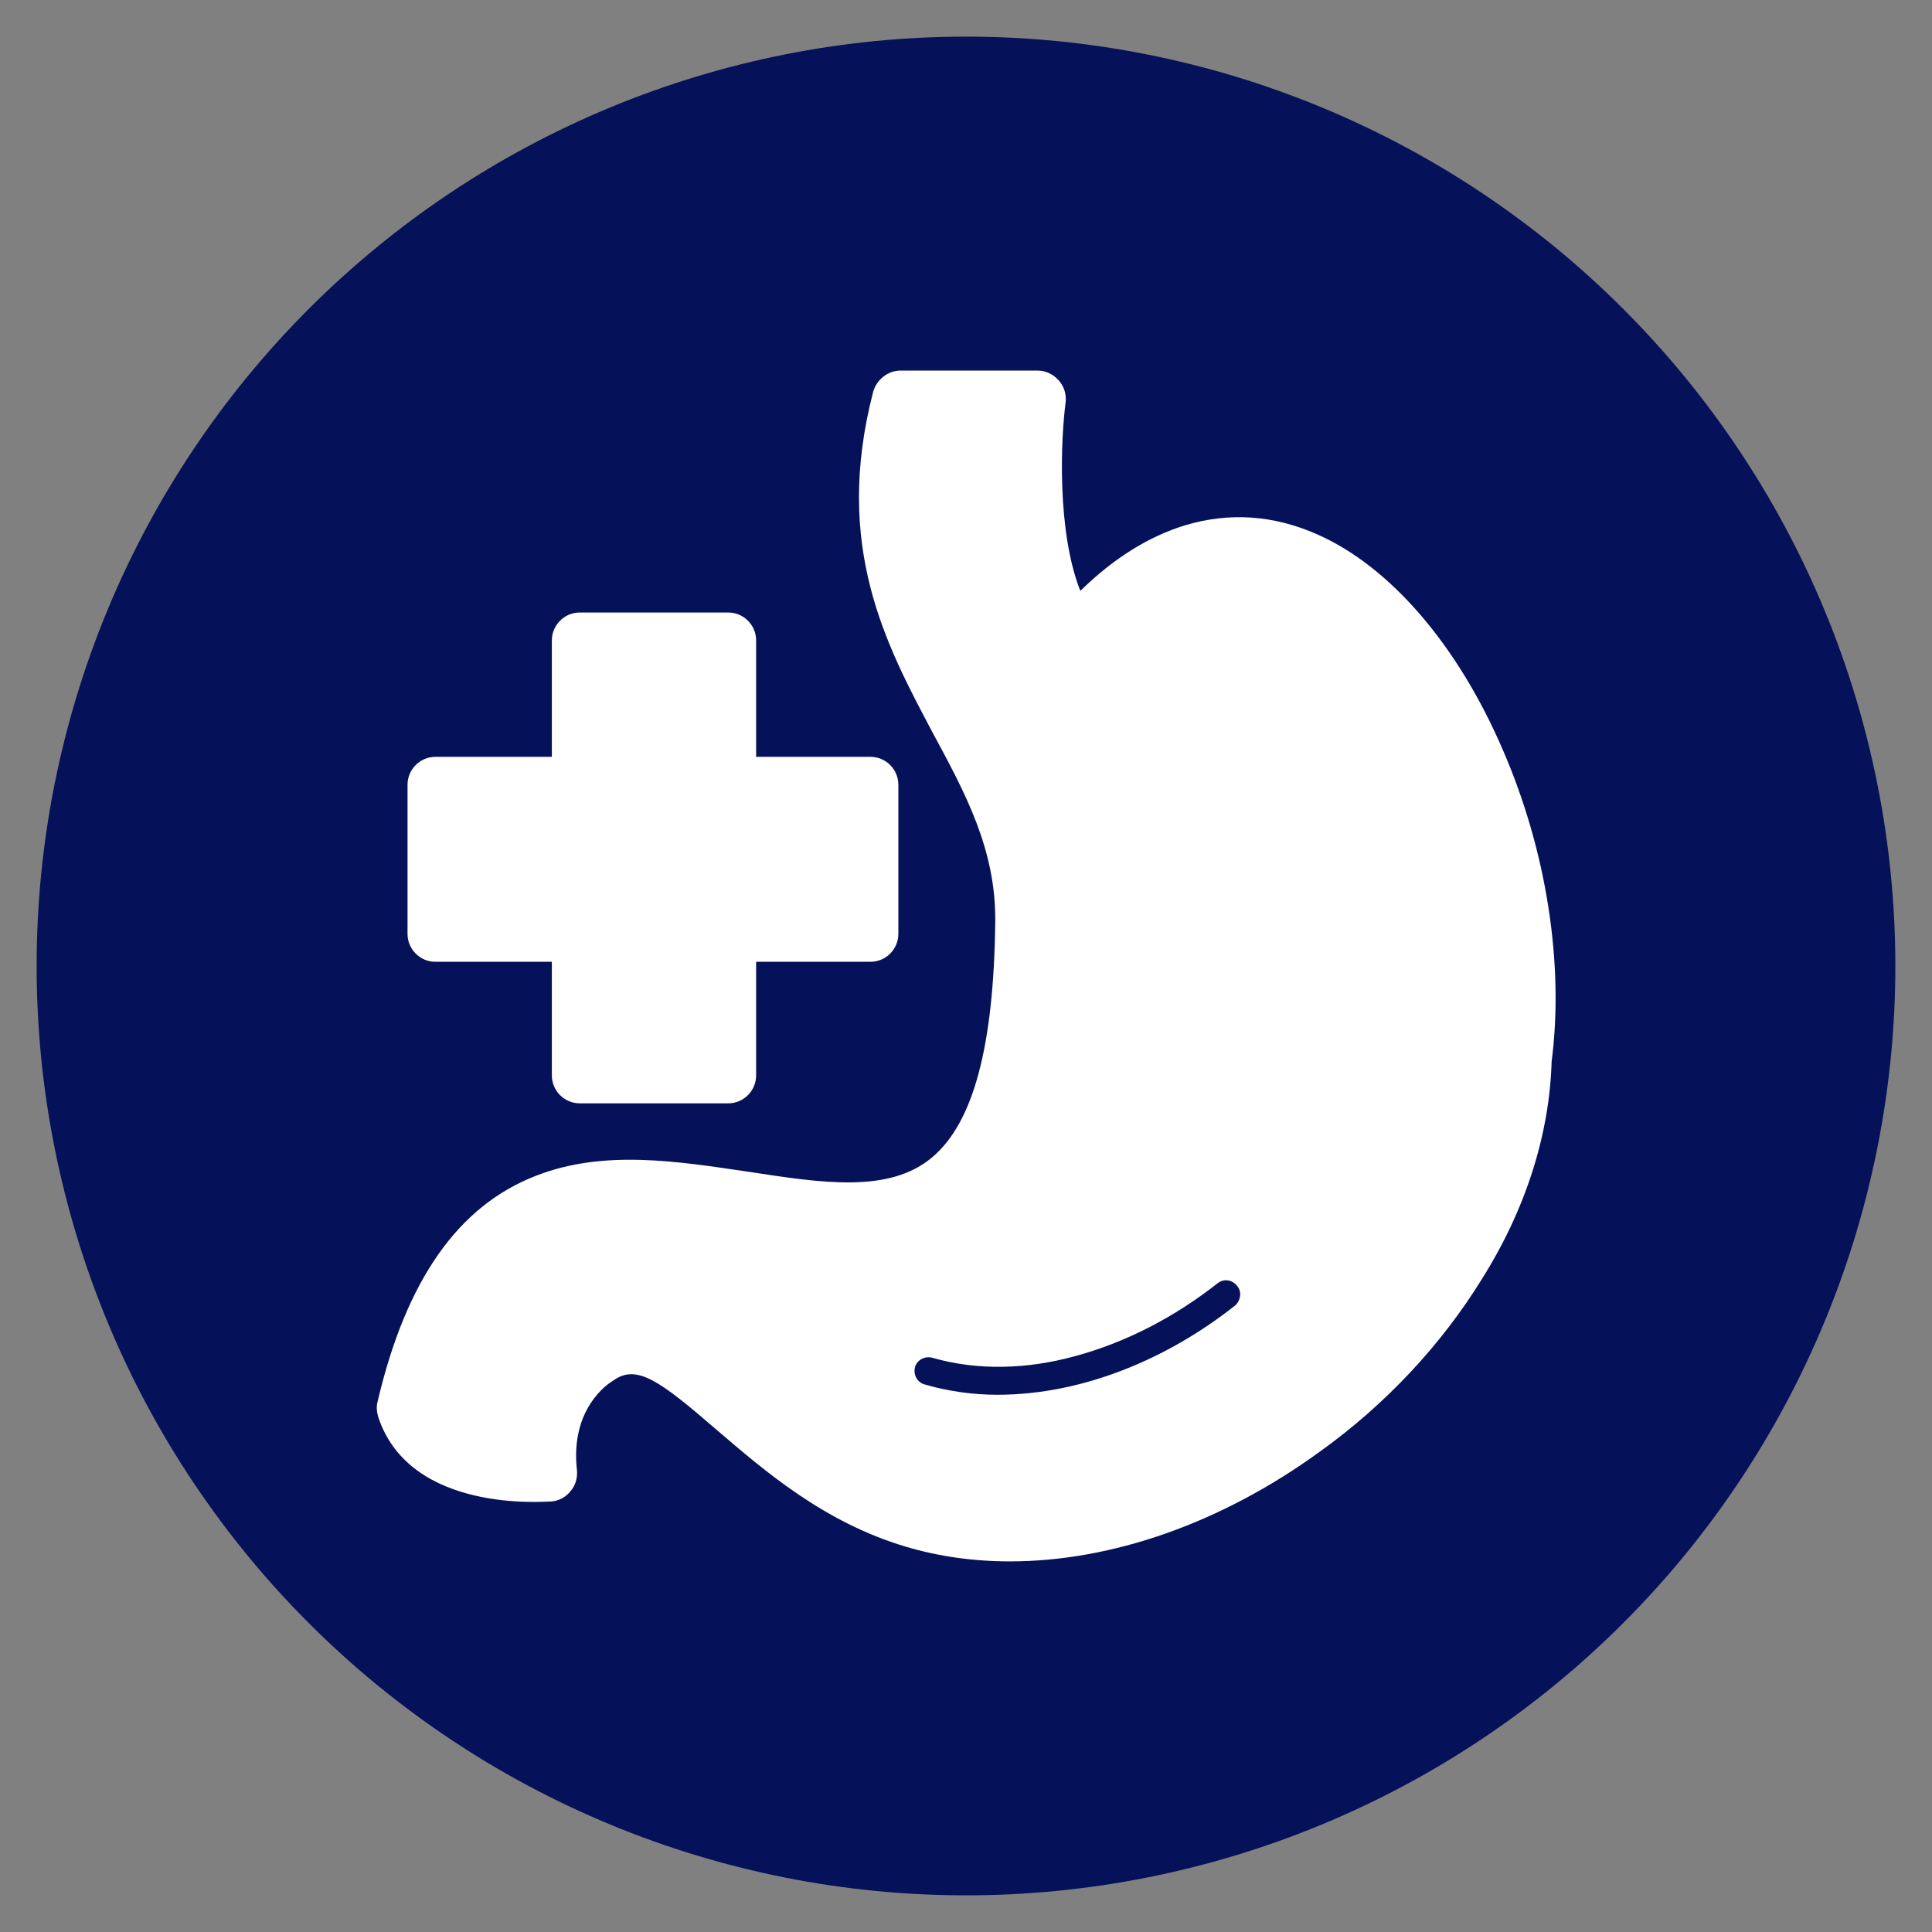 <svg xmlns="http://www.w3.org/2000/svg" xmlns:xlink="http://www.w3.org/1999/xlink" width="512" viewBox="0 0 384 384" height="512" preserveAspectRatio="xMidYMid meet"><rect x="0" y="0" width="384" height="384" fill="#808080" stroke="none"/><defs><clipPath id="d7b13de978"><path d="M 7.281 7.281 L 377 7.281 L 377 377 L 7.281 377 Z M 7.281 7.281 " clip-rule="nonzero"></path></clipPath></defs><g clip-path="url(#d7b13de978)"><path fill="#051259" d="M 376.715 191.996 C 376.715 195.02 376.641 198.039 376.492 201.059 C 376.344 204.078 376.121 207.094 375.824 210.102 C 375.527 213.109 375.156 216.109 374.715 219.102 C 374.27 222.09 373.754 225.066 373.164 228.031 C 372.574 230.996 371.91 233.945 371.176 236.879 C 370.441 239.812 369.637 242.723 368.758 245.617 C 367.883 248.508 366.934 251.379 365.914 254.227 C 364.898 257.07 363.809 259.891 362.652 262.684 C 361.496 265.477 360.27 268.238 358.977 270.973 C 357.688 273.707 356.328 276.406 354.902 279.07 C 353.477 281.738 351.988 284.367 350.434 286.961 C 348.879 289.551 347.262 292.105 345.582 294.621 C 343.902 297.133 342.164 299.605 340.363 302.031 C 338.562 304.461 336.703 306.844 334.785 309.18 C 332.867 311.516 330.895 313.805 328.863 316.043 C 326.832 318.285 324.75 320.473 322.609 322.609 C 320.473 324.75 318.285 326.832 316.043 328.863 C 313.805 330.895 311.516 332.867 309.18 334.785 C 306.844 336.703 304.461 338.562 302.031 340.363 C 299.605 342.164 297.133 343.902 294.621 345.582 C 292.105 347.262 289.551 348.879 286.961 350.434 C 284.367 351.988 281.738 353.477 279.07 354.902 C 276.406 356.328 273.707 357.688 270.973 358.977 C 268.238 360.27 265.477 361.496 262.684 362.652 C 259.891 363.809 257.07 364.898 254.227 365.914 C 251.379 366.934 248.508 367.883 245.617 368.758 C 242.723 369.637 239.812 370.441 236.879 371.176 C 233.945 371.91 230.996 372.574 228.031 373.164 C 225.066 373.754 222.09 374.27 219.102 374.715 C 216.109 375.156 213.109 375.527 210.102 375.824 C 207.094 376.121 204.078 376.344 201.059 376.492 C 198.039 376.641 195.02 376.715 191.996 376.715 C 188.973 376.715 185.953 376.641 182.934 376.492 C 179.914 376.344 176.898 376.121 173.891 375.824 C 170.883 375.527 167.883 375.156 164.895 374.715 C 161.902 374.27 158.926 373.754 155.961 373.164 C 152.996 372.574 150.047 371.91 147.113 371.176 C 144.18 370.441 141.27 369.637 138.375 368.758 C 135.484 367.883 132.613 366.934 129.766 365.914 C 126.922 364.898 124.102 363.809 121.309 362.652 C 118.516 361.496 115.754 360.27 113.02 358.977 C 110.285 357.688 107.586 356.328 104.922 354.902 C 102.254 353.477 99.625 351.988 97.031 350.434 C 94.441 348.879 91.887 347.262 89.375 345.582 C 86.859 343.902 84.391 342.164 81.961 340.363 C 79.531 338.562 77.148 336.703 74.812 334.785 C 72.477 332.867 70.188 330.895 67.949 328.863 C 65.707 326.832 63.52 324.75 61.383 322.609 C 59.246 320.473 57.16 318.285 55.129 316.043 C 53.102 313.805 51.125 311.516 49.207 309.18 C 47.289 306.844 45.43 304.461 43.629 302.031 C 41.828 299.605 40.09 297.133 38.41 294.621 C 36.73 292.105 35.113 289.551 33.559 286.961 C 32.004 284.367 30.516 281.738 29.09 279.07 C 27.664 276.406 26.309 273.707 25.016 270.973 C 23.723 268.238 22.496 265.477 21.34 262.684 C 20.184 259.891 19.098 257.07 18.078 254.227 C 17.059 251.379 16.109 248.508 15.234 245.617 C 14.355 242.723 13.551 239.812 12.816 236.879 C 12.082 233.945 11.418 230.996 10.828 228.031 C 10.238 225.066 9.723 222.09 9.277 219.102 C 8.836 216.109 8.465 213.109 8.168 210.102 C 7.871 207.094 7.652 204.078 7.504 201.059 C 7.355 198.039 7.281 195.02 7.281 191.996 C 7.281 188.973 7.355 185.953 7.504 182.934 C 7.652 179.914 7.871 176.898 8.168 173.891 C 8.465 170.883 8.836 167.883 9.277 164.895 C 9.723 161.902 10.238 158.926 10.828 155.961 C 11.418 152.996 12.082 150.047 12.816 147.113 C 13.551 144.18 14.355 141.27 15.234 138.375 C 16.109 135.484 17.059 132.613 18.078 129.766 C 19.098 126.922 20.184 124.102 21.34 121.309 C 22.496 118.516 23.723 115.754 25.016 113.02 C 26.309 110.285 27.664 107.586 29.09 104.922 C 30.516 102.254 32.004 99.625 33.559 97.031 C 35.113 94.441 36.73 91.887 38.41 89.375 C 40.09 86.859 41.828 84.391 43.629 81.961 C 45.43 79.531 47.289 77.148 49.207 74.812 C 51.125 72.477 53.102 70.188 55.129 67.949 C 57.16 65.707 59.246 63.52 61.383 61.383 C 63.52 59.246 65.707 57.16 67.949 55.129 C 70.188 53.102 72.477 51.125 74.812 49.207 C 77.148 47.289 79.531 45.43 81.961 43.629 C 84.391 41.828 86.859 40.09 89.375 38.41 C 91.887 36.73 94.441 35.113 97.031 33.559 C 99.625 32.004 102.254 30.516 104.922 29.09 C 107.586 27.664 110.285 26.309 113.02 25.016 C 115.754 23.723 118.516 22.496 121.309 21.34 C 124.102 20.184 126.922 19.098 129.766 18.078 C 132.613 17.059 135.484 16.109 138.375 15.234 C 141.27 14.355 144.18 13.551 147.113 12.816 C 150.047 12.082 152.996 11.418 155.961 10.828 C 158.926 10.238 161.902 9.723 164.895 9.277 C 167.883 8.836 170.883 8.465 173.891 8.168 C 176.898 7.871 179.914 7.652 182.934 7.504 C 185.953 7.355 188.973 7.281 191.996 7.281 C 195.02 7.281 198.039 7.355 201.059 7.504 C 204.078 7.652 207.094 7.871 210.102 8.168 C 213.109 8.465 216.109 8.836 219.102 9.277 C 222.09 9.723 225.066 10.238 228.031 10.828 C 230.996 11.418 233.945 12.082 236.879 12.816 C 239.812 13.551 242.723 14.355 245.617 15.234 C 248.508 16.109 251.379 17.059 254.227 18.078 C 257.07 19.098 259.891 20.184 262.684 21.34 C 265.477 22.496 268.238 23.723 270.973 25.016 C 273.707 26.309 276.406 27.664 279.07 29.09 C 281.738 30.516 284.367 32.004 286.961 33.559 C 289.551 35.113 292.105 36.73 294.621 38.41 C 297.133 40.09 299.605 41.828 302.031 43.629 C 304.461 45.43 306.844 47.289 309.18 49.207 C 311.516 51.125 313.805 53.102 316.043 55.129 C 318.285 57.16 320.473 59.246 322.609 61.383 C 324.75 63.52 326.832 65.707 328.863 67.949 C 330.895 70.188 332.867 72.477 334.785 74.812 C 336.703 77.148 338.562 79.531 340.363 81.961 C 342.164 84.391 343.902 86.859 345.582 89.375 C 347.262 91.887 348.879 94.441 350.434 97.031 C 351.988 99.625 353.477 102.254 354.902 104.922 C 356.328 107.586 357.688 110.285 358.977 113.02 C 360.27 115.754 361.496 118.516 362.652 121.309 C 363.809 124.102 364.898 126.922 365.914 129.766 C 366.934 132.613 367.883 135.484 368.758 138.375 C 369.637 141.27 370.441 144.18 371.176 147.113 C 371.91 150.047 372.574 152.996 373.164 155.961 C 373.754 158.926 374.27 161.902 374.715 164.895 C 375.156 167.883 375.527 170.883 375.824 173.891 C 376.121 176.898 376.344 179.914 376.492 182.934 C 376.641 185.953 376.715 188.973 376.715 191.996 Z M 376.715 191.996 " fill-opacity="1" fill-rule="nonzero"></path></g><path fill="#ffffff" d="M 200.727 310.336 C 193.52 310.336 186.594 309.367 180.078 307.426 C 163.727 302.578 151.949 292.324 142.387 284.148 C 131.164 274.445 126.59 271.121 122.016 274.309 C 121.879 274.445 121.742 274.445 121.602 274.586 C 120.91 275 113.289 279.988 114.672 292.184 C 114.812 293.707 114.395 295.234 113.426 296.34 C 112.594 297.449 111.207 298.281 109.684 298.418 C 108.574 298.418 81.555 300.914 75.18 281.652 C 74.902 280.684 74.766 279.574 75.043 278.605 C 80.723 254.355 91.117 239.664 106.496 233.707 C 119.938 228.441 134.488 230.797 148.625 232.875 C 163.172 235.094 176.754 237.309 185.344 229.965 C 193.52 223.035 197.539 207.793 197.816 183.129 C 197.953 168.855 191.859 157.629 185.344 145.574 C 176.199 128.254 165.527 108.715 173.566 77.812 C 174.258 75.457 176.477 73.656 178.969 73.656 L 206.27 73.656 C 207.793 73.656 209.316 74.348 210.426 75.598 C 211.535 76.844 211.949 78.367 211.812 79.891 C 210.844 87.098 210.012 105.527 214.723 117.445 C 221.375 110.934 228.301 106.637 235.508 104.418 C 244.238 101.785 253.105 102.34 261.836 106.219 C 276.25 112.594 289.691 128.113 298.695 149.039 C 307.426 169.133 310.891 191.719 308.398 210.98 C 307.98 225.391 303.27 240.359 294.539 254.215 C 286.504 267.242 275.418 279.16 262.254 288.582 C 242.574 302.855 220.82 310.336 200.727 310.336 Z M 198.23 277.219 C 215.277 277.219 232.184 270.012 245.484 259.48 C 246.594 258.512 246.871 256.711 245.902 255.602 C 244.93 254.355 243.27 254.078 242.02 255.047 C 233.566 261.699 223.867 266.824 213.477 269.598 C 204.328 272.09 194.492 272.508 185.344 269.875 C 183.82 269.457 182.297 270.289 181.879 271.676 C 181.465 273.199 182.297 274.723 183.684 275.141 C 188.395 276.527 193.383 277.219 198.23 277.219 Z M 198.23 277.219 " fill-opacity="1" fill-rule="evenodd"></path><path fill="#ffffff" d="M 144.742 219.297 L 115.227 219.297 C 112.18 219.297 109.684 216.801 109.684 213.754 L 109.684 191.164 L 86.543 191.164 C 83.496 191.164 81 188.672 81 185.621 L 81 155.969 C 81 152.918 83.496 150.426 86.543 150.426 L 109.684 150.426 L 109.684 127.281 C 109.684 124.234 112.18 121.742 115.227 121.742 L 144.742 121.742 C 147.793 121.742 150.285 124.234 150.285 127.281 L 150.285 150.426 L 173.012 150.426 C 176.062 150.426 178.555 152.918 178.555 155.969 L 178.555 185.621 C 178.555 188.672 176.062 191.164 173.012 191.164 L 150.285 191.164 L 150.285 213.754 C 150.285 216.801 147.793 219.297 144.742 219.297 Z M 144.742 219.297 " fill-opacity="1" fill-rule="evenodd"></path></svg>